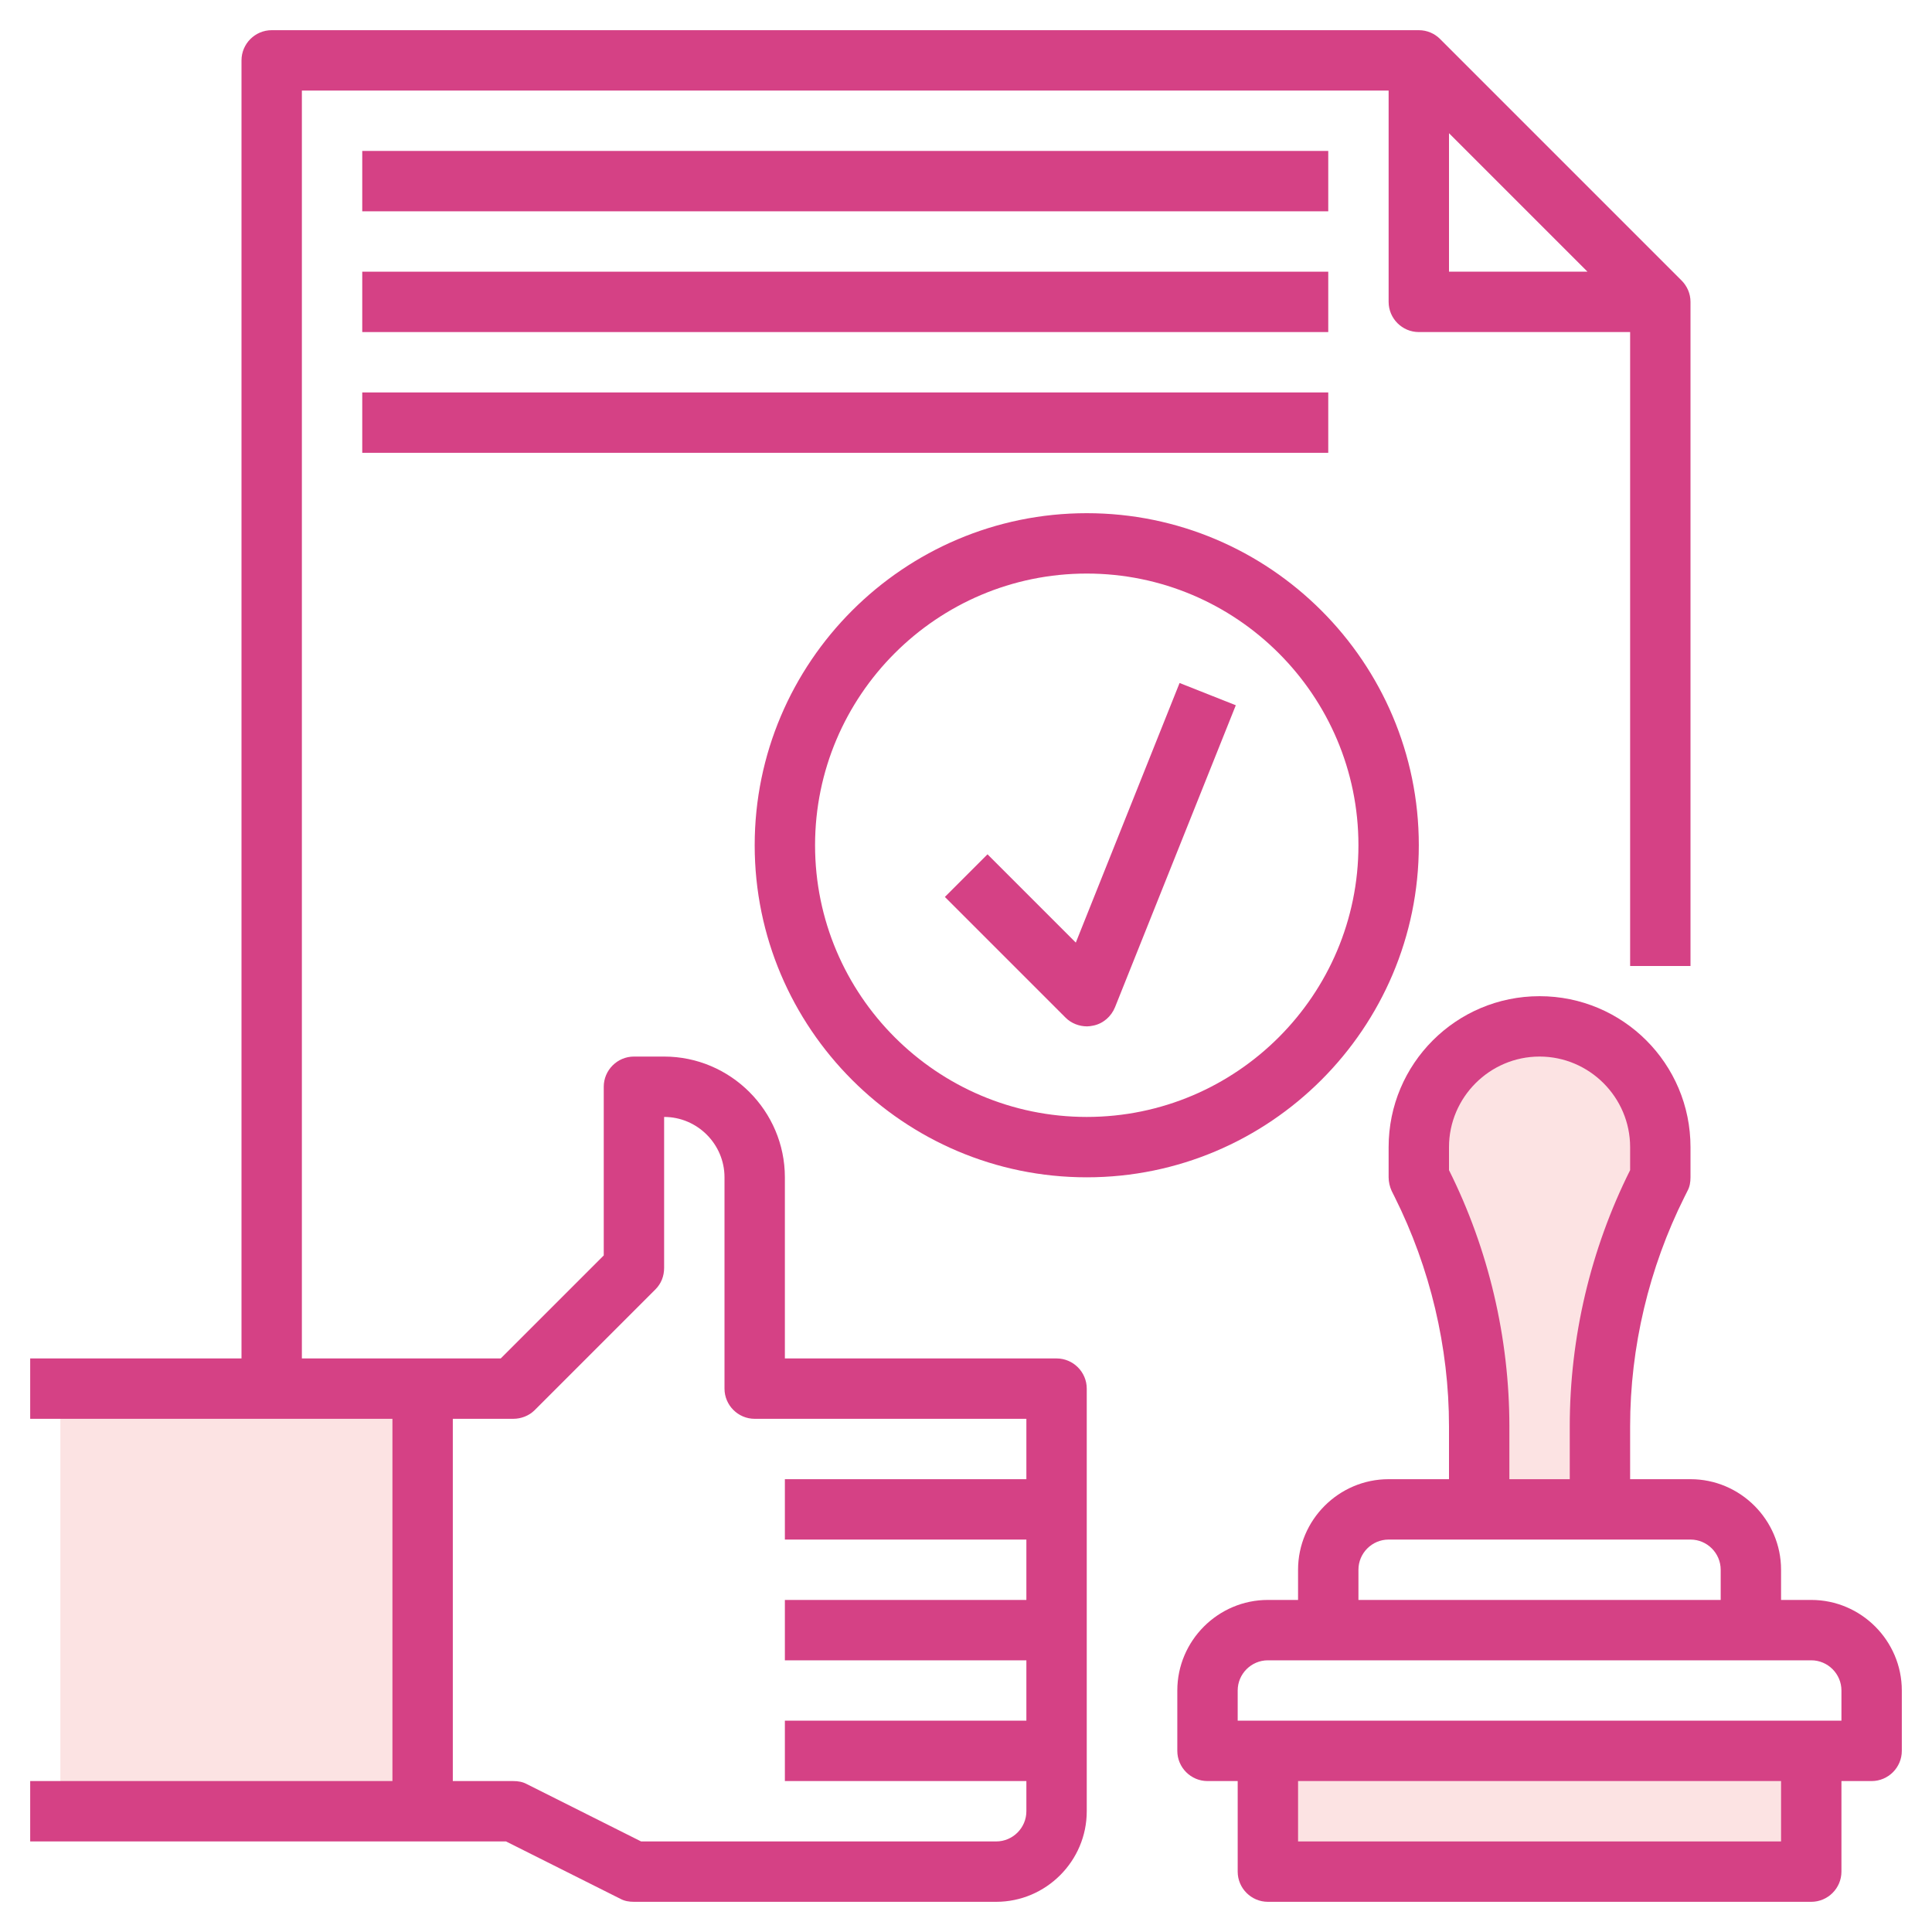 <?xml version="1.0" encoding="utf-8"?>
<!-- Generator: Adobe Illustrator 24.1.0, SVG Export Plug-In . SVG Version: 6.00 Build 0)  -->
<svg version="1.1" id="Layer_3" xmlns="http://www.w3.org/2000/svg" xmlns:xlink="http://www.w3.org/1999/xlink" x="0px" y="0px"
	 width="512px" height="512px" viewBox="0 0 512 512" style="enable-background:new 0 0 512 512;" xml:space="preserve">
<style type="text/css">
	.st0{fill:#FCE3E3;}
	.st1{fill:#D54185;}
</style>
<path class="st0" d="M16,368h96v112H16V368z"/>
<path class="st0" d="M392,396.7L380,315l2-30c0,0-2-15,20-14s27,5,32,15s7,29,7,29l-13,26l-3,52L392,396.7z"/>
<rect x="339" y="471" class="st0" width="140" height="22"/>
<g>
	<path class="st1" d="M280,360h-72v-48c0-17.6-14.4-32-32-32h-8c-4.4,0-8,3.6-8,8v44.7L132.7,360H80V24h288v56c0,4.4,3.6,8,8,8h56
		v168h16V80c0-2.2-0.9-4.2-2.4-5.7l-64-64C380.2,8.9,378.2,8,376,8H72c-4.4,0-8,3.6-8,8v344H8v16h96v96H8v16h126.1l30.3,15.2
		c1.1,0.6,2.3,0.8,3.6,0.8h96c13.2,0,24-10.8,24-24v-16v-32v-32v-32C288,363.6,284.4,360,280,360z M384,35.3L420.7,72H384V35.3z
		 M272,480c0,4.4-3.6,8-8,8h-94.1l-30.3-15.2c-1.1-0.6-2.3-0.8-3.6-0.8h-16v-96h16c2.1,0,4.2-0.8,5.7-2.3l32-32
		c1.5-1.5,2.3-3.5,2.3-5.7v-40c8.8,0,16,7.2,16,16v56c0,4.4,3.6,8,8,8h72v16h-64v16h64v16h-64v16h64v16h-64v16h64V480z"/>
	<path class="st1" d="M480,424h-8v-8c0-13.2-10.8-24-24-24h-16v-14c0-21,5-42,14.4-60.8l0.8-1.6c0.6-1.1,0.8-2.3,0.8-3.6v-8
		c0-22.1-17.9-40-40-40s-40,17.9-40,40v8c0,1.2,0.3,2.5,0.8,3.6l0.8,1.6C379,336,384,357,384,378v14h-16c-13.2,0-24,10.8-24,24v8h-8
		c-13.2,0-24,10.8-24,24v16c0,4.4,3.6,8,8,8h8v24c0,4.4,3.6,8,8,8h144c4.4,0,8-3.6,8-8v-24h8c4.4,0,8-3.6,8-8v-16
		C504,434.8,493.2,424,480,424L480,424z M384,310.1V304c0-13.2,10.8-24,24-24s24,10.8,24,24v6.1c-10.5,21-16,44.4-16,67.9v14h-16
		v-14C400,354.6,394.5,331.1,384,310.1z M360,416c0-4.4,3.6-8,8-8h80c4.4,0,8,3.6,8,8v8h-96V416z M472,488H344v-16h128V488z
		 M488,456H328v-8c0-4.4,3.6-8,8-8h144c4.4,0,8,3.6,8,8V456z"/>
	<path class="st1" d="M96,40h256v16H96V40z"/>
	<path class="st1" d="M96,72h256v16H96V72z"/>
	<path class="st1" d="M96,104h256v16H96V104z"/>
	<path class="st1" d="M376,224c0-48.5-39.5-88-88-88s-88,39.5-88,88s39.5,88,88,88S376,272.5,376,224z M288,296
		c-39.7,0-72-32.3-72-72s32.3-72,72-72s72,32.3,72,72S327.7,296,288,296z"/>
	<path class="st1" d="M285.1,249.8l-23.4-23.4l-11.3,11.3l32,32c1.5,1.5,3.6,2.3,5.7,2.3c0.5,0,1.1-0.1,1.6-0.2
		c2.6-0.5,4.8-2.4,5.8-4.9l32-80l-14.9-5.9L285.1,249.8z"/>
</g>
</svg>

